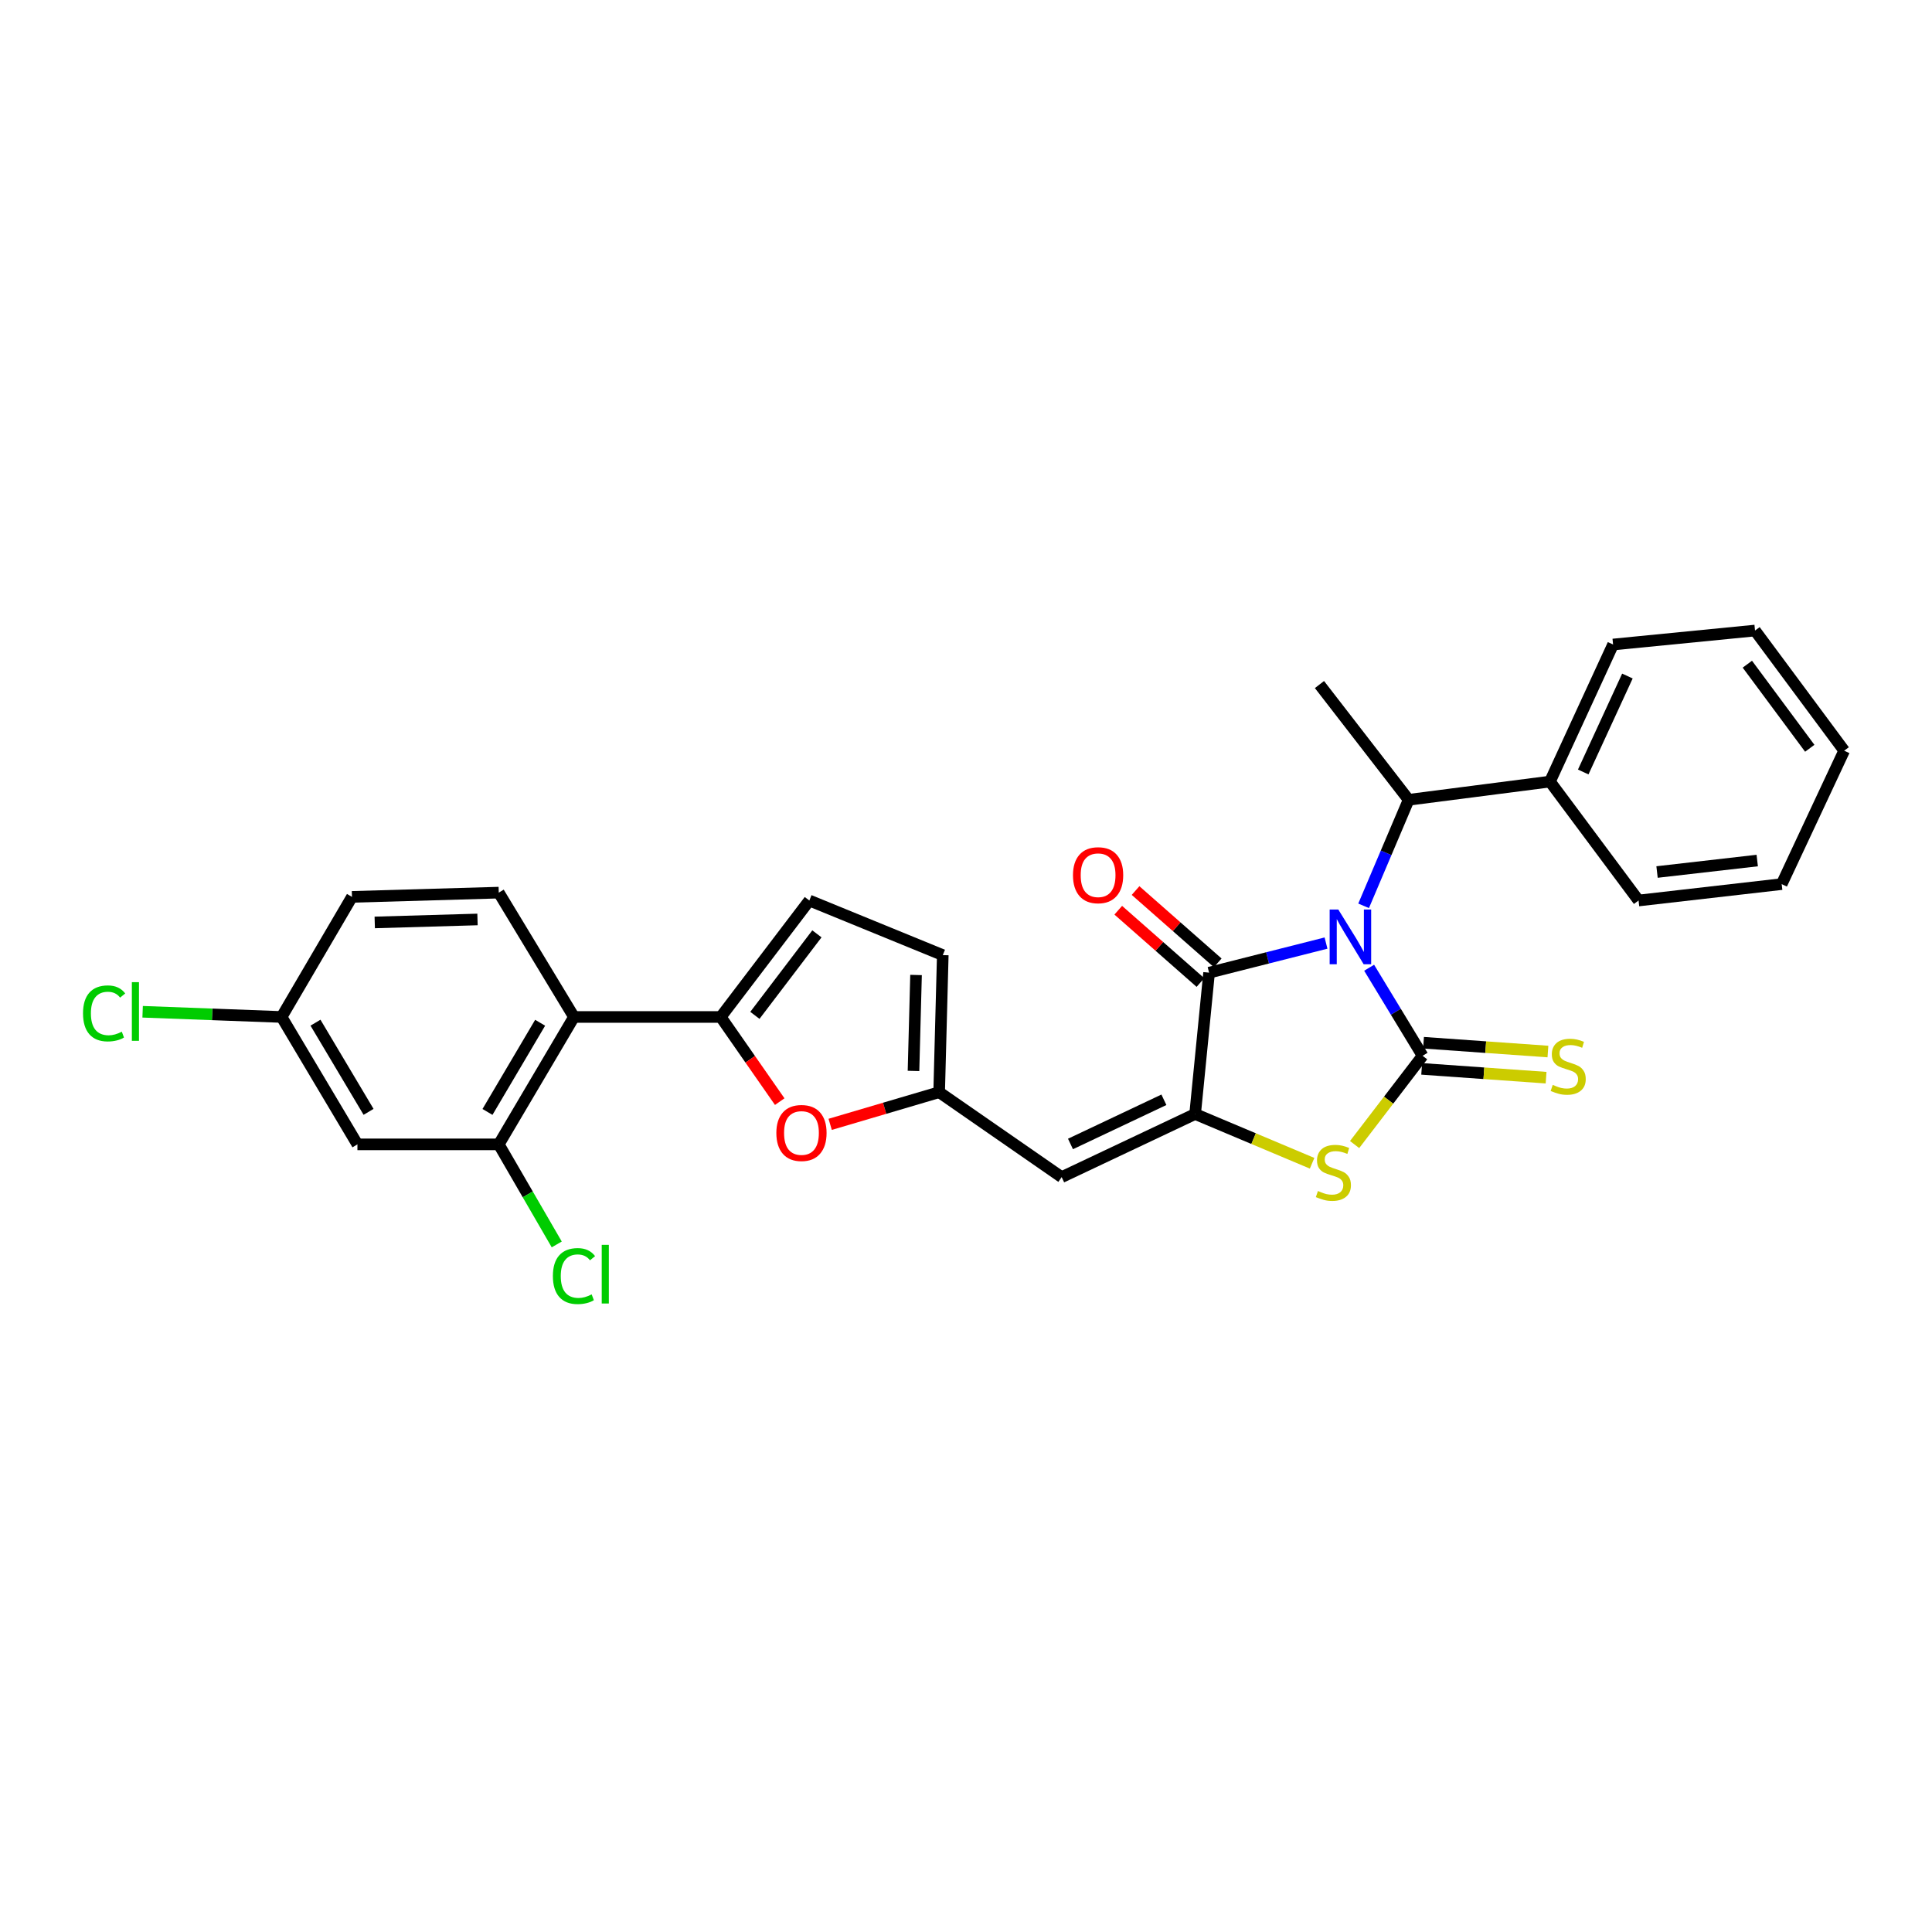<?xml version='1.0' encoding='iso-8859-1'?>
<svg version='1.1' baseProfile='full'
              xmlns='http://www.w3.org/2000/svg'
                      xmlns:rdkit='http://www.rdkit.org/xml'
                      xmlns:xlink='http://www.w3.org/1999/xlink'
                  xml:space='preserve'
width='1000px' height='1000px' viewBox='0 0 1000 1000'>
<!-- END OF HEADER -->
<rect style='opacity:1.0;fill:#FFFFFF;stroke:none' width='1000' height='1000' x='0' y='0'> </rect>
<path class='bond-0' d='M 708.661,500.899 L 722.499,523.689' style='fill:none;fill-rule:evenodd;stroke:#0000FF;stroke-width:6px;stroke-linecap:butt;stroke-linejoin:miter;stroke-opacity:1' />
<path class='bond-0' d='M 722.499,523.689 L 736.337,546.478' style='fill:none;fill-rule:evenodd;stroke:#000000;stroke-width:6px;stroke-linecap:butt;stroke-linejoin:miter;stroke-opacity:1' />
<path class='bond-1' d='M 686.344,488.136 L 656.082,495.798' style='fill:none;fill-rule:evenodd;stroke:#0000FF;stroke-width:6px;stroke-linecap:butt;stroke-linejoin:miter;stroke-opacity:1' />
<path class='bond-1' d='M 656.082,495.798 L 625.82,503.46' style='fill:none;fill-rule:evenodd;stroke:#000000;stroke-width:6px;stroke-linecap:butt;stroke-linejoin:miter;stroke-opacity:1' />
<path class='bond-9' d='M 705.803,468.852 L 717.457,441.413' style='fill:none;fill-rule:evenodd;stroke:#0000FF;stroke-width:6px;stroke-linecap:butt;stroke-linejoin:miter;stroke-opacity:1' />
<path class='bond-9' d='M 717.457,441.413 L 729.111,413.974' style='fill:none;fill-rule:evenodd;stroke:#000000;stroke-width:6px;stroke-linecap:butt;stroke-linejoin:miter;stroke-opacity:1' />
<path class='bond-3' d='M 736.337,546.478 L 718.738,569.447' style='fill:none;fill-rule:evenodd;stroke:#000000;stroke-width:6px;stroke-linecap:butt;stroke-linejoin:miter;stroke-opacity:1' />
<path class='bond-3' d='M 718.738,569.447 L 701.14,592.416' style='fill:none;fill-rule:evenodd;stroke:#CCCC00;stroke-width:6px;stroke-linecap:butt;stroke-linejoin:miter;stroke-opacity:1' />
<path class='bond-12' d='M 735.858,553.243 L 768.053,555.522' style='fill:none;fill-rule:evenodd;stroke:#000000;stroke-width:6px;stroke-linecap:butt;stroke-linejoin:miter;stroke-opacity:1' />
<path class='bond-12' d='M 768.053,555.522 L 800.248,557.801' style='fill:none;fill-rule:evenodd;stroke:#CCCC00;stroke-width:6px;stroke-linecap:butt;stroke-linejoin:miter;stroke-opacity:1' />
<path class='bond-12' d='M 736.816,539.714 L 769.011,541.993' style='fill:none;fill-rule:evenodd;stroke:#000000;stroke-width:6px;stroke-linecap:butt;stroke-linejoin:miter;stroke-opacity:1' />
<path class='bond-12' d='M 769.011,541.993 L 801.205,544.272' style='fill:none;fill-rule:evenodd;stroke:#CCCC00;stroke-width:6px;stroke-linecap:butt;stroke-linejoin:miter;stroke-opacity:1' />
<path class='bond-2' d='M 625.82,503.46 L 618.593,576.604' style='fill:none;fill-rule:evenodd;stroke:#000000;stroke-width:6px;stroke-linecap:butt;stroke-linejoin:miter;stroke-opacity:1' />
<path class='bond-16' d='M 630.299,498.369 L 609.031,479.659' style='fill:none;fill-rule:evenodd;stroke:#000000;stroke-width:6px;stroke-linecap:butt;stroke-linejoin:miter;stroke-opacity:1' />
<path class='bond-16' d='M 609.031,479.659 L 587.764,460.95' style='fill:none;fill-rule:evenodd;stroke:#FF0000;stroke-width:6px;stroke-linecap:butt;stroke-linejoin:miter;stroke-opacity:1' />
<path class='bond-16' d='M 621.34,508.552 L 600.073,489.843' style='fill:none;fill-rule:evenodd;stroke:#000000;stroke-width:6px;stroke-linecap:butt;stroke-linejoin:miter;stroke-opacity:1' />
<path class='bond-16' d='M 600.073,489.843 L 578.806,471.133' style='fill:none;fill-rule:evenodd;stroke:#FF0000;stroke-width:6px;stroke-linecap:butt;stroke-linejoin:miter;stroke-opacity:1' />
<path class='bond-5' d='M 618.593,576.604 L 549.519,609.276' style='fill:none;fill-rule:evenodd;stroke:#000000;stroke-width:6px;stroke-linecap:butt;stroke-linejoin:miter;stroke-opacity:1' />
<path class='bond-5' d='M 602.433,569.244 L 554.081,592.114' style='fill:none;fill-rule:evenodd;stroke:#000000;stroke-width:6px;stroke-linecap:butt;stroke-linejoin:miter;stroke-opacity:1' />
<path class='bond-28' d='M 618.593,576.604 L 648.867,589.353' style='fill:none;fill-rule:evenodd;stroke:#000000;stroke-width:6px;stroke-linecap:butt;stroke-linejoin:miter;stroke-opacity:1' />
<path class='bond-28' d='M 648.867,589.353 L 679.14,602.102' style='fill:none;fill-rule:evenodd;stroke:#CCCC00;stroke-width:6px;stroke-linecap:butt;stroke-linejoin:miter;stroke-opacity:1' />
<path class='bond-4' d='M 373.055,526.382 L 388.32,548.291' style='fill:none;fill-rule:evenodd;stroke:#000000;stroke-width:6px;stroke-linecap:butt;stroke-linejoin:miter;stroke-opacity:1' />
<path class='bond-4' d='M 388.32,548.291 L 403.586,570.199' style='fill:none;fill-rule:evenodd;stroke:#FF0000;stroke-width:6px;stroke-linecap:butt;stroke-linejoin:miter;stroke-opacity:1' />
<path class='bond-6' d='M 373.055,526.382 L 297.094,526.382' style='fill:none;fill-rule:evenodd;stroke:#000000;stroke-width:6px;stroke-linecap:butt;stroke-linejoin:miter;stroke-opacity:1' />
<path class='bond-30' d='M 373.055,526.382 L 418.913,466.101' style='fill:none;fill-rule:evenodd;stroke:#000000;stroke-width:6px;stroke-linecap:butt;stroke-linejoin:miter;stroke-opacity:1' />
<path class='bond-30' d='M 390.728,525.552 L 422.829,483.356' style='fill:none;fill-rule:evenodd;stroke:#000000;stroke-width:6px;stroke-linecap:butt;stroke-linejoin:miter;stroke-opacity:1' />
<path class='bond-8' d='M 549.519,609.276 L 486.104,565.316' style='fill:none;fill-rule:evenodd;stroke:#000000;stroke-width:6px;stroke-linecap:butt;stroke-linejoin:miter;stroke-opacity:1' />
<path class='bond-10' d='M 297.094,526.382 L 258.16,592.322' style='fill:none;fill-rule:evenodd;stroke:#000000;stroke-width:6px;stroke-linecap:butt;stroke-linejoin:miter;stroke-opacity:1' />
<path class='bond-10' d='M 279.574,529.377 L 252.321,575.535' style='fill:none;fill-rule:evenodd;stroke:#000000;stroke-width:6px;stroke-linecap:butt;stroke-linejoin:miter;stroke-opacity:1' />
<path class='bond-15' d='M 297.094,526.382 L 258.16,462.025' style='fill:none;fill-rule:evenodd;stroke:#000000;stroke-width:6px;stroke-linecap:butt;stroke-linejoin:miter;stroke-opacity:1' />
<path class='bond-7' d='M 429.695,581.962 L 457.899,573.639' style='fill:none;fill-rule:evenodd;stroke:#FF0000;stroke-width:6px;stroke-linecap:butt;stroke-linejoin:miter;stroke-opacity:1' />
<path class='bond-7' d='M 457.899,573.639 L 486.104,565.316' style='fill:none;fill-rule:evenodd;stroke:#000000;stroke-width:6px;stroke-linecap:butt;stroke-linejoin:miter;stroke-opacity:1' />
<path class='bond-13' d='M 486.104,565.316 L 487.98,494.366' style='fill:none;fill-rule:evenodd;stroke:#000000;stroke-width:6px;stroke-linecap:butt;stroke-linejoin:miter;stroke-opacity:1' />
<path class='bond-13' d='M 472.827,554.315 L 474.14,504.65' style='fill:none;fill-rule:evenodd;stroke:#000000;stroke-width:6px;stroke-linecap:butt;stroke-linejoin:miter;stroke-opacity:1' />
<path class='bond-17' d='M 729.111,413.974 L 802.254,404.547' style='fill:none;fill-rule:evenodd;stroke:#000000;stroke-width:6px;stroke-linecap:butt;stroke-linejoin:miter;stroke-opacity:1' />
<path class='bond-22' d='M 729.111,413.974 L 682.951,354.318' style='fill:none;fill-rule:evenodd;stroke:#000000;stroke-width:6px;stroke-linecap:butt;stroke-linejoin:miter;stroke-opacity:1' />
<path class='bond-14' d='M 258.16,592.322 L 185.002,592.322' style='fill:none;fill-rule:evenodd;stroke:#000000;stroke-width:6px;stroke-linecap:butt;stroke-linejoin:miter;stroke-opacity:1' />
<path class='bond-19' d='M 258.16,592.322 L 273.165,618.216' style='fill:none;fill-rule:evenodd;stroke:#000000;stroke-width:6px;stroke-linecap:butt;stroke-linejoin:miter;stroke-opacity:1' />
<path class='bond-19' d='M 273.165,618.216 L 288.169,644.111' style='fill:none;fill-rule:evenodd;stroke:#00CC00;stroke-width:6px;stroke-linecap:butt;stroke-linejoin:miter;stroke-opacity:1' />
<path class='bond-11' d='M 418.913,466.101 L 487.98,494.366' style='fill:none;fill-rule:evenodd;stroke:#000000;stroke-width:6px;stroke-linecap:butt;stroke-linejoin:miter;stroke-opacity:1' />
<path class='bond-31' d='M 185.002,592.322 L 145.751,526.382' style='fill:none;fill-rule:evenodd;stroke:#000000;stroke-width:6px;stroke-linecap:butt;stroke-linejoin:miter;stroke-opacity:1' />
<path class='bond-31' d='M 190.769,575.493 L 163.294,529.336' style='fill:none;fill-rule:evenodd;stroke:#000000;stroke-width:6px;stroke-linecap:butt;stroke-linejoin:miter;stroke-opacity:1' />
<path class='bond-20' d='M 258.16,462.025 L 182.176,464.225' style='fill:none;fill-rule:evenodd;stroke:#000000;stroke-width:6px;stroke-linecap:butt;stroke-linejoin:miter;stroke-opacity:1' />
<path class='bond-20' d='M 247.155,475.912 L 193.966,477.453' style='fill:none;fill-rule:evenodd;stroke:#000000;stroke-width:6px;stroke-linecap:butt;stroke-linejoin:miter;stroke-opacity:1' />
<path class='bond-23' d='M 802.254,404.547 L 834.926,333.597' style='fill:none;fill-rule:evenodd;stroke:#000000;stroke-width:6px;stroke-linecap:butt;stroke-linejoin:miter;stroke-opacity:1' />
<path class='bond-23' d='M 819.474,399.578 L 842.345,349.913' style='fill:none;fill-rule:evenodd;stroke:#000000;stroke-width:6px;stroke-linecap:butt;stroke-linejoin:miter;stroke-opacity:1' />
<path class='bond-24' d='M 802.254,404.547 L 848.112,466.101' style='fill:none;fill-rule:evenodd;stroke:#000000;stroke-width:6px;stroke-linecap:butt;stroke-linejoin:miter;stroke-opacity:1' />
<path class='bond-18' d='M 145.751,526.382 L 182.176,464.225' style='fill:none;fill-rule:evenodd;stroke:#000000;stroke-width:6px;stroke-linecap:butt;stroke-linejoin:miter;stroke-opacity:1' />
<path class='bond-21' d='M 145.751,526.382 L 109.788,525.035' style='fill:none;fill-rule:evenodd;stroke:#000000;stroke-width:6px;stroke-linecap:butt;stroke-linejoin:miter;stroke-opacity:1' />
<path class='bond-21' d='M 109.788,525.035 L 73.824,523.689' style='fill:none;fill-rule:evenodd;stroke:#00CC00;stroke-width:6px;stroke-linecap:butt;stroke-linejoin:miter;stroke-opacity:1' />
<path class='bond-25' d='M 834.926,333.597 L 908.393,326.371' style='fill:none;fill-rule:evenodd;stroke:#000000;stroke-width:6px;stroke-linecap:butt;stroke-linejoin:miter;stroke-opacity:1' />
<path class='bond-26' d='M 848.112,466.101 L 922.197,457.617' style='fill:none;fill-rule:evenodd;stroke:#000000;stroke-width:6px;stroke-linecap:butt;stroke-linejoin:miter;stroke-opacity:1' />
<path class='bond-26' d='M 857.682,451.354 L 909.541,445.414' style='fill:none;fill-rule:evenodd;stroke:#000000;stroke-width:6px;stroke-linecap:butt;stroke-linejoin:miter;stroke-opacity:1' />
<path class='bond-29' d='M 908.393,326.371 L 954.545,388.55' style='fill:none;fill-rule:evenodd;stroke:#000000;stroke-width:6px;stroke-linecap:butt;stroke-linejoin:miter;stroke-opacity:1' />
<path class='bond-29' d='M 904.425,343.781 L 936.732,387.307' style='fill:none;fill-rule:evenodd;stroke:#000000;stroke-width:6px;stroke-linecap:butt;stroke-linejoin:miter;stroke-opacity:1' />
<path class='bond-27' d='M 922.197,457.617 L 954.545,388.55' style='fill:none;fill-rule:evenodd;stroke:#000000;stroke-width:6px;stroke-linecap:butt;stroke-linejoin:miter;stroke-opacity:1' />
<path  class='atom-0' d='M 692.71 470.779
L 701.99 485.779
Q 702.91 487.259, 704.39 489.939
Q 705.87 492.619, 705.95 492.779
L 705.95 470.779
L 709.71 470.779
L 709.71 499.099
L 705.83 499.099
L 695.87 482.699
Q 694.71 480.779, 693.47 478.579
Q 692.27 476.379, 691.91 475.699
L 691.91 499.099
L 688.23 499.099
L 688.23 470.779
L 692.71 470.779
' fill='#0000FF'/>
<path  class='atom-4' d='M 682.162 616.464
Q 682.482 616.584, 683.802 617.144
Q 685.122 617.704, 686.562 618.064
Q 688.042 618.384, 689.482 618.384
Q 692.162 618.384, 693.722 617.104
Q 695.282 615.784, 695.282 613.504
Q 695.282 611.944, 694.482 610.984
Q 693.722 610.024, 692.522 609.504
Q 691.322 608.984, 689.322 608.384
Q 686.802 607.624, 685.282 606.904
Q 683.802 606.184, 682.722 604.664
Q 681.682 603.144, 681.682 600.584
Q 681.682 597.024, 684.082 594.824
Q 686.522 592.624, 691.322 592.624
Q 694.602 592.624, 698.322 594.184
L 697.402 597.264
Q 694.002 595.864, 691.442 595.864
Q 688.682 595.864, 687.162 597.024
Q 685.642 598.144, 685.682 600.104
Q 685.682 601.624, 686.442 602.544
Q 687.242 603.464, 688.362 603.984
Q 689.522 604.504, 691.442 605.104
Q 694.002 605.904, 695.522 606.704
Q 697.042 607.504, 698.122 609.144
Q 699.242 610.744, 699.242 613.504
Q 699.242 617.424, 696.602 619.544
Q 694.002 621.624, 689.642 621.624
Q 687.122 621.624, 685.202 621.064
Q 683.322 620.544, 681.082 619.624
L 682.162 616.464
' fill='#CCCC00'/>
<path  class='atom-8' d='M 401.837 586.426
Q 401.837 579.626, 405.197 575.826
Q 408.557 572.026, 414.837 572.026
Q 421.117 572.026, 424.477 575.826
Q 427.837 579.626, 427.837 586.426
Q 427.837 593.306, 424.437 597.226
Q 421.037 601.106, 414.837 601.106
Q 408.597 601.106, 405.197 597.226
Q 401.837 593.346, 401.837 586.426
M 414.837 597.906
Q 419.157 597.906, 421.477 595.026
Q 423.837 592.106, 423.837 586.426
Q 423.837 580.866, 421.477 578.066
Q 419.157 575.226, 414.837 575.226
Q 410.517 575.226, 408.157 578.026
Q 405.837 580.826, 405.837 586.426
Q 405.837 592.146, 408.157 595.026
Q 410.517 597.906, 414.837 597.906
' fill='#FF0000'/>
<path  class='atom-13' d='M 803.695 561.533
Q 804.015 561.653, 805.335 562.213
Q 806.655 562.773, 808.095 563.133
Q 809.575 563.453, 811.015 563.453
Q 813.695 563.453, 815.255 562.173
Q 816.815 560.853, 816.815 558.573
Q 816.815 557.013, 816.015 556.053
Q 815.255 555.093, 814.055 554.573
Q 812.855 554.053, 810.855 553.453
Q 808.335 552.693, 806.815 551.973
Q 805.335 551.253, 804.255 549.733
Q 803.215 548.213, 803.215 545.653
Q 803.215 542.093, 805.615 539.893
Q 808.055 537.693, 812.855 537.693
Q 816.135 537.693, 819.855 539.253
L 818.935 542.333
Q 815.535 540.933, 812.975 540.933
Q 810.215 540.933, 808.695 542.093
Q 807.175 543.213, 807.215 545.173
Q 807.215 546.693, 807.975 547.613
Q 808.775 548.533, 809.895 549.053
Q 811.055 549.573, 812.975 550.173
Q 815.535 550.973, 817.055 551.773
Q 818.575 552.573, 819.655 554.213
Q 820.775 555.813, 820.775 558.573
Q 820.775 562.493, 818.135 564.613
Q 815.535 566.693, 811.175 566.693
Q 808.655 566.693, 806.735 566.133
Q 804.855 565.613, 802.615 564.693
L 803.695 561.533
' fill='#CCCC00'/>
<path  class='atom-17' d='M 555.372 453.003
Q 555.372 446.203, 558.732 442.403
Q 562.092 438.603, 568.372 438.603
Q 574.652 438.603, 578.012 442.403
Q 581.372 446.203, 581.372 453.003
Q 581.372 459.883, 577.972 463.803
Q 574.572 467.683, 568.372 467.683
Q 562.132 467.683, 558.732 463.803
Q 555.372 459.923, 555.372 453.003
M 568.372 464.483
Q 572.692 464.483, 575.012 461.603
Q 577.372 458.683, 577.372 453.003
Q 577.372 447.443, 575.012 444.643
Q 572.692 441.803, 568.372 441.803
Q 564.052 441.803, 561.692 444.603
Q 559.372 447.403, 559.372 453.003
Q 559.372 458.723, 561.692 461.603
Q 564.052 464.483, 568.372 464.483
' fill='#FF0000'/>
<path  class='atom-20' d='M 286.174 660.492
Q 286.174 653.452, 289.454 649.772
Q 292.774 646.052, 299.054 646.052
Q 304.894 646.052, 308.014 650.172
L 305.374 652.332
Q 303.094 649.332, 299.054 649.332
Q 294.774 649.332, 292.494 652.212
Q 290.254 655.052, 290.254 660.492
Q 290.254 666.092, 292.574 668.972
Q 294.934 671.852, 299.494 671.852
Q 302.614 671.852, 306.254 669.972
L 307.374 672.972
Q 305.894 673.932, 303.654 674.492
Q 301.414 675.052, 298.934 675.052
Q 292.774 675.052, 289.454 671.292
Q 286.174 667.532, 286.174 660.492
' fill='#00CC00'/>
<path  class='atom-20' d='M 311.454 644.332
L 315.134 644.332
L 315.134 674.692
L 311.454 674.692
L 311.454 644.332
' fill='#00CC00'/>
<path  class='atom-22' d='M 42.971 524.529
Q 42.971 517.489, 46.251 513.809
Q 49.571 510.089, 55.851 510.089
Q 61.691 510.089, 64.811 514.209
L 62.171 516.369
Q 59.891 513.369, 55.851 513.369
Q 51.571 513.369, 49.291 516.249
Q 47.051 519.089, 47.051 524.529
Q 47.051 530.129, 49.371 533.009
Q 51.731 535.889, 56.291 535.889
Q 59.411 535.889, 63.051 534.009
L 64.171 537.009
Q 62.691 537.969, 60.451 538.529
Q 58.211 539.089, 55.731 539.089
Q 49.571 539.089, 46.251 535.329
Q 42.971 531.569, 42.971 524.529
' fill='#00CC00'/>
<path  class='atom-22' d='M 68.251 508.369
L 71.931 508.369
L 71.931 538.729
L 68.251 538.729
L 68.251 508.369
' fill='#00CC00'/>
</svg>
